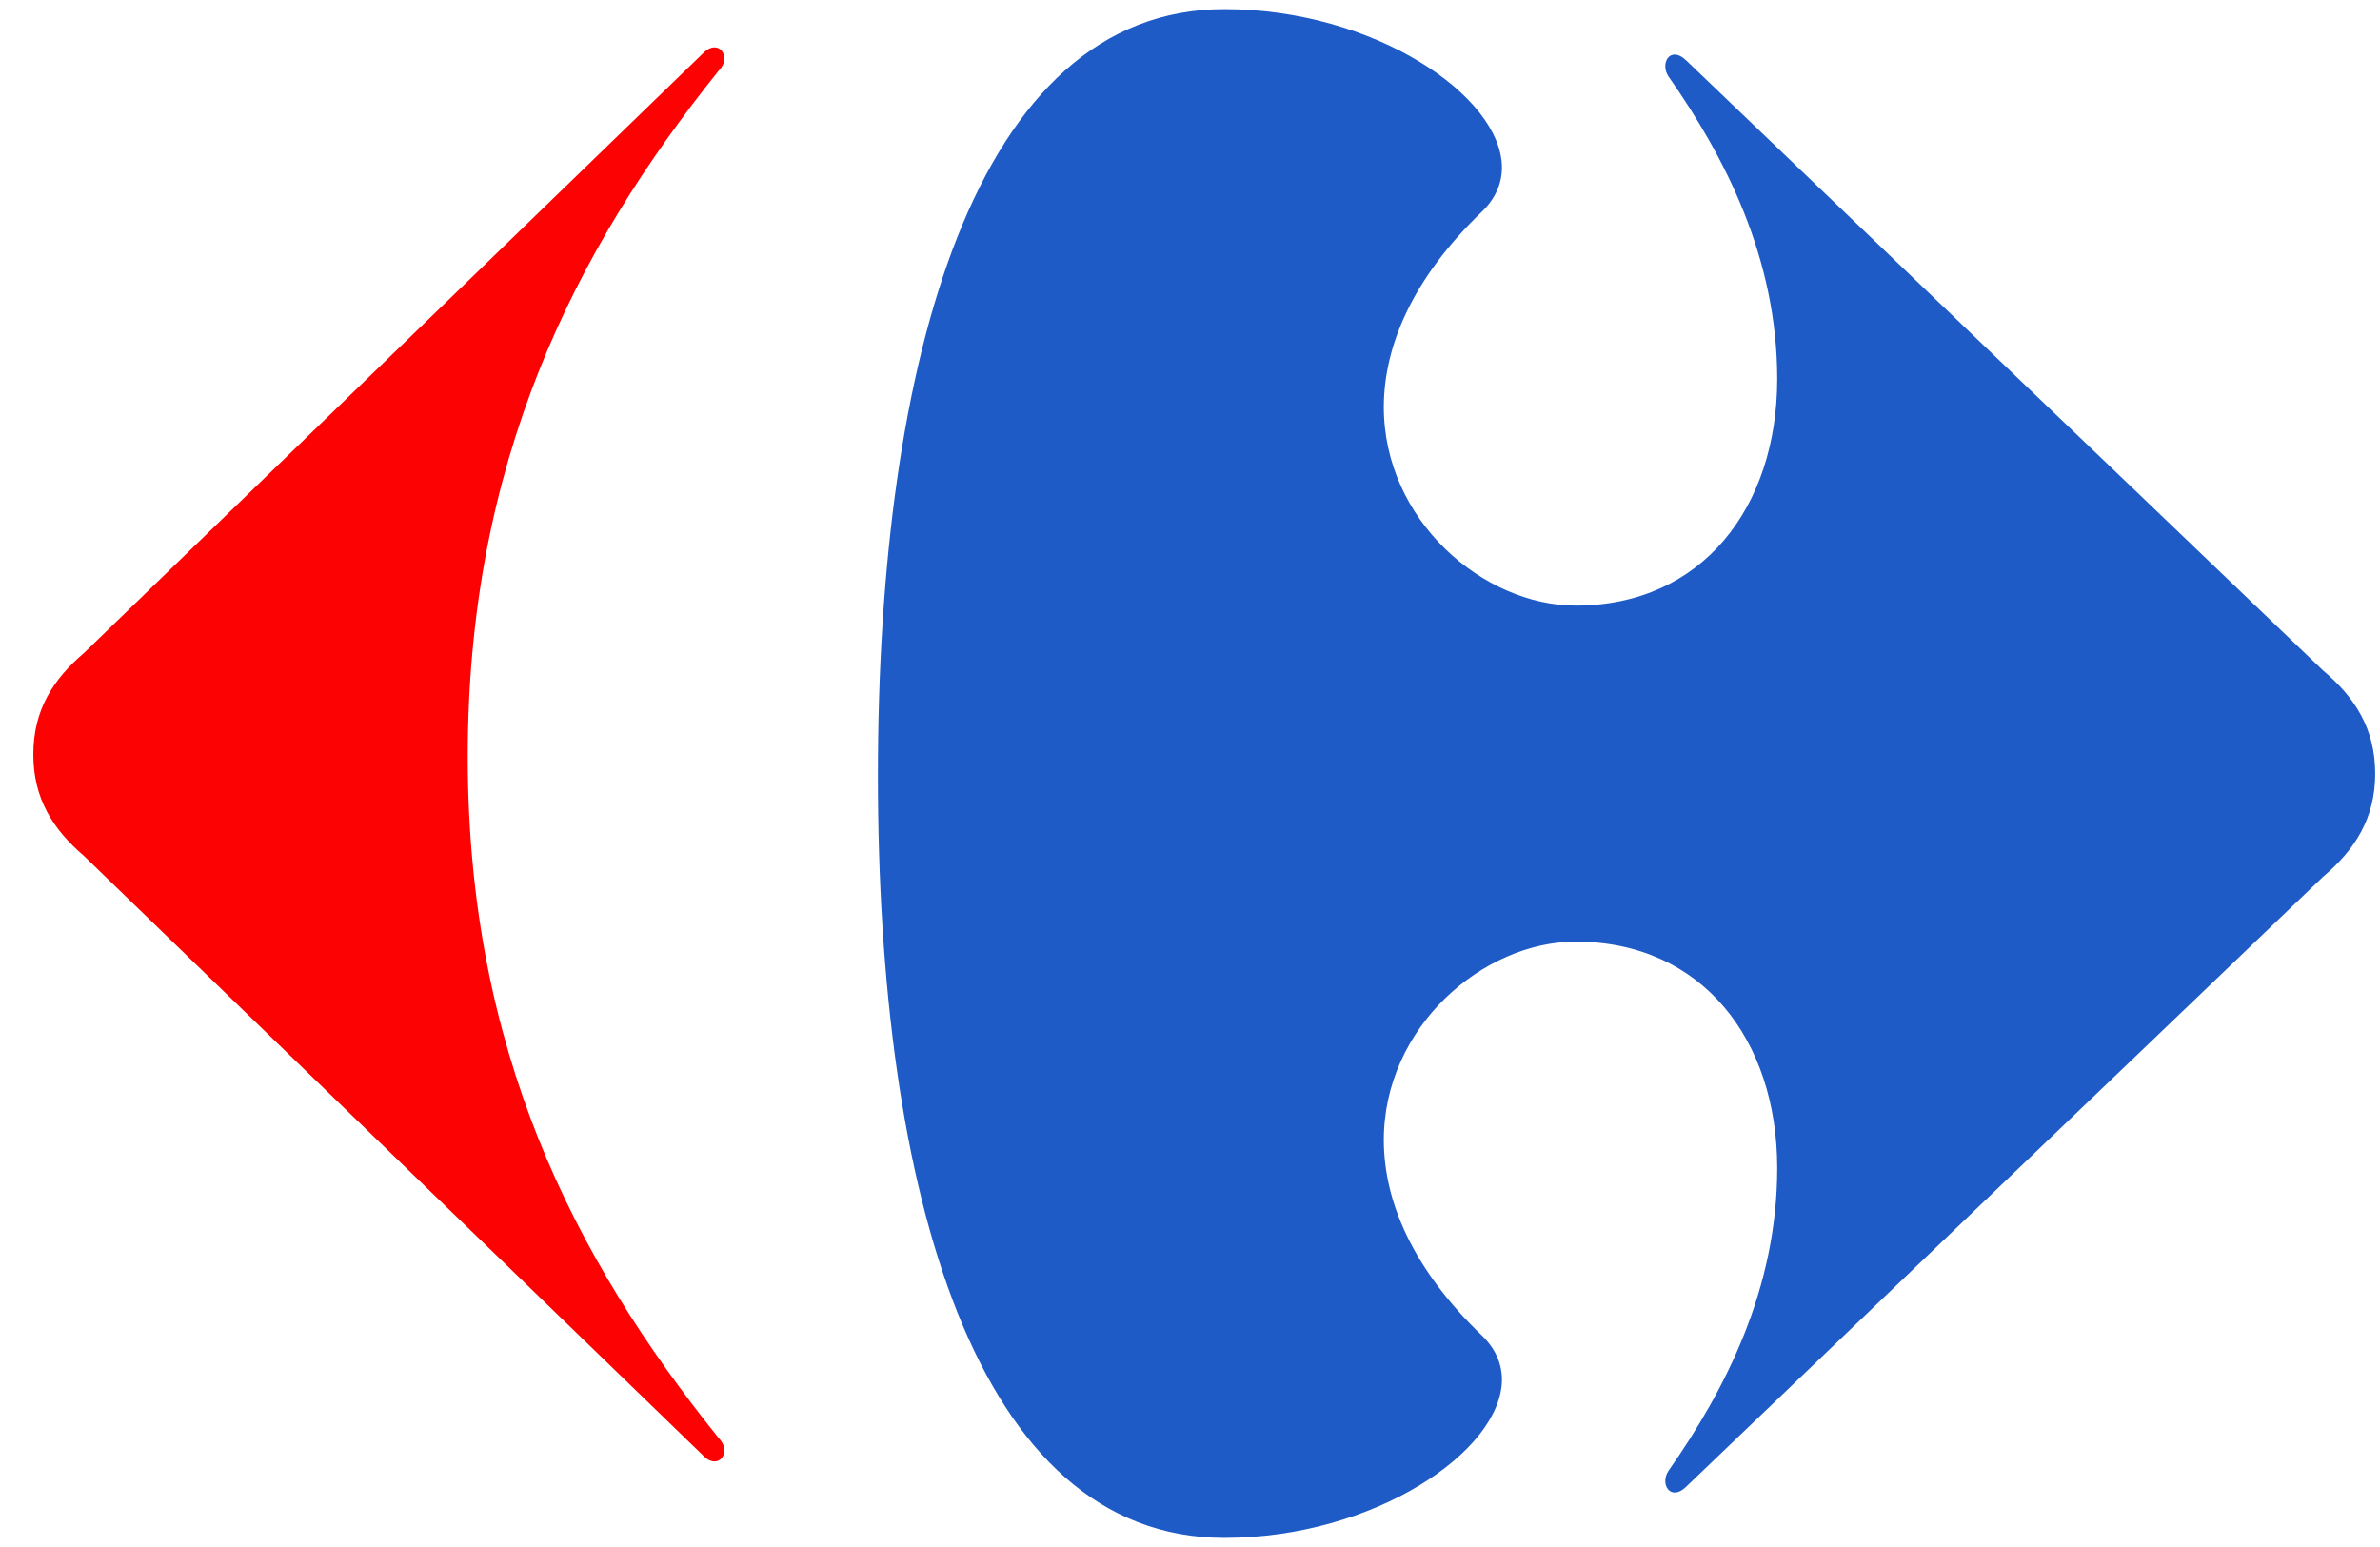 <svg width="60" height="39" viewBox="0 0 60 39" fill="none" xmlns="http://www.w3.org/2000/svg">
<path fill-rule="evenodd" clip-rule="evenodd" d="M17.735 1.332C17.834 1.233 17.931 1.194 18.014 1.194C18.162 1.194 18.265 1.325 18.261 1.485C18.256 1.581 18.215 1.685 18.121 1.778C14.458 6.339 11.792 11.675 11.792 19.073C11.792 26.468 14.458 31.697 18.121 36.258C18.215 36.351 18.256 36.461 18.261 36.552C18.265 36.713 18.162 36.843 18.014 36.843C17.931 36.843 17.834 36.804 17.735 36.703L2.116 21.578C1.337 20.91 0.84 20.131 0.84 19.02C0.84 17.906 1.337 17.126 2.116 16.463L17.735 1.332Z" fill="#FD0202"/>
<path fill-rule="evenodd" clip-rule="evenodd" d="M30.868 0.23C24.586 0.23 22.132 9.049 22.132 19.557C22.132 30.07 24.586 38.77 30.868 38.77C34.639 38.77 37.852 36.583 37.864 34.785C37.864 34.393 37.712 34.018 37.379 33.688C35.593 31.979 34.895 30.27 34.886 28.762C34.877 25.882 37.4 23.739 39.722 23.739C42.92 23.739 44.804 26.227 44.804 29.447C44.804 32.499 43.489 35.045 42.063 37.079C42.006 37.163 41.982 37.255 41.982 37.336C41.982 37.494 42.076 37.626 42.219 37.626C42.307 37.626 42.407 37.581 42.517 37.472L58.567 22.102C59.366 21.424 59.879 20.632 59.879 19.503C59.879 18.371 59.366 17.578 58.567 16.905L42.517 1.53C42.407 1.424 42.307 1.376 42.219 1.376C42.073 1.376 41.982 1.51 41.982 1.669C41.982 1.752 42.006 1.844 42.063 1.928C43.489 3.961 44.804 6.507 44.804 9.555C44.804 12.775 42.92 15.267 39.722 15.267C37.4 15.267 34.877 13.121 34.886 10.241C34.895 8.736 35.593 7.025 37.379 5.317C37.712 4.986 37.864 4.612 37.864 4.218C37.852 2.42 34.639 0.23 30.868 0.23Z" fill="#1E5BC6"/>
</svg>
